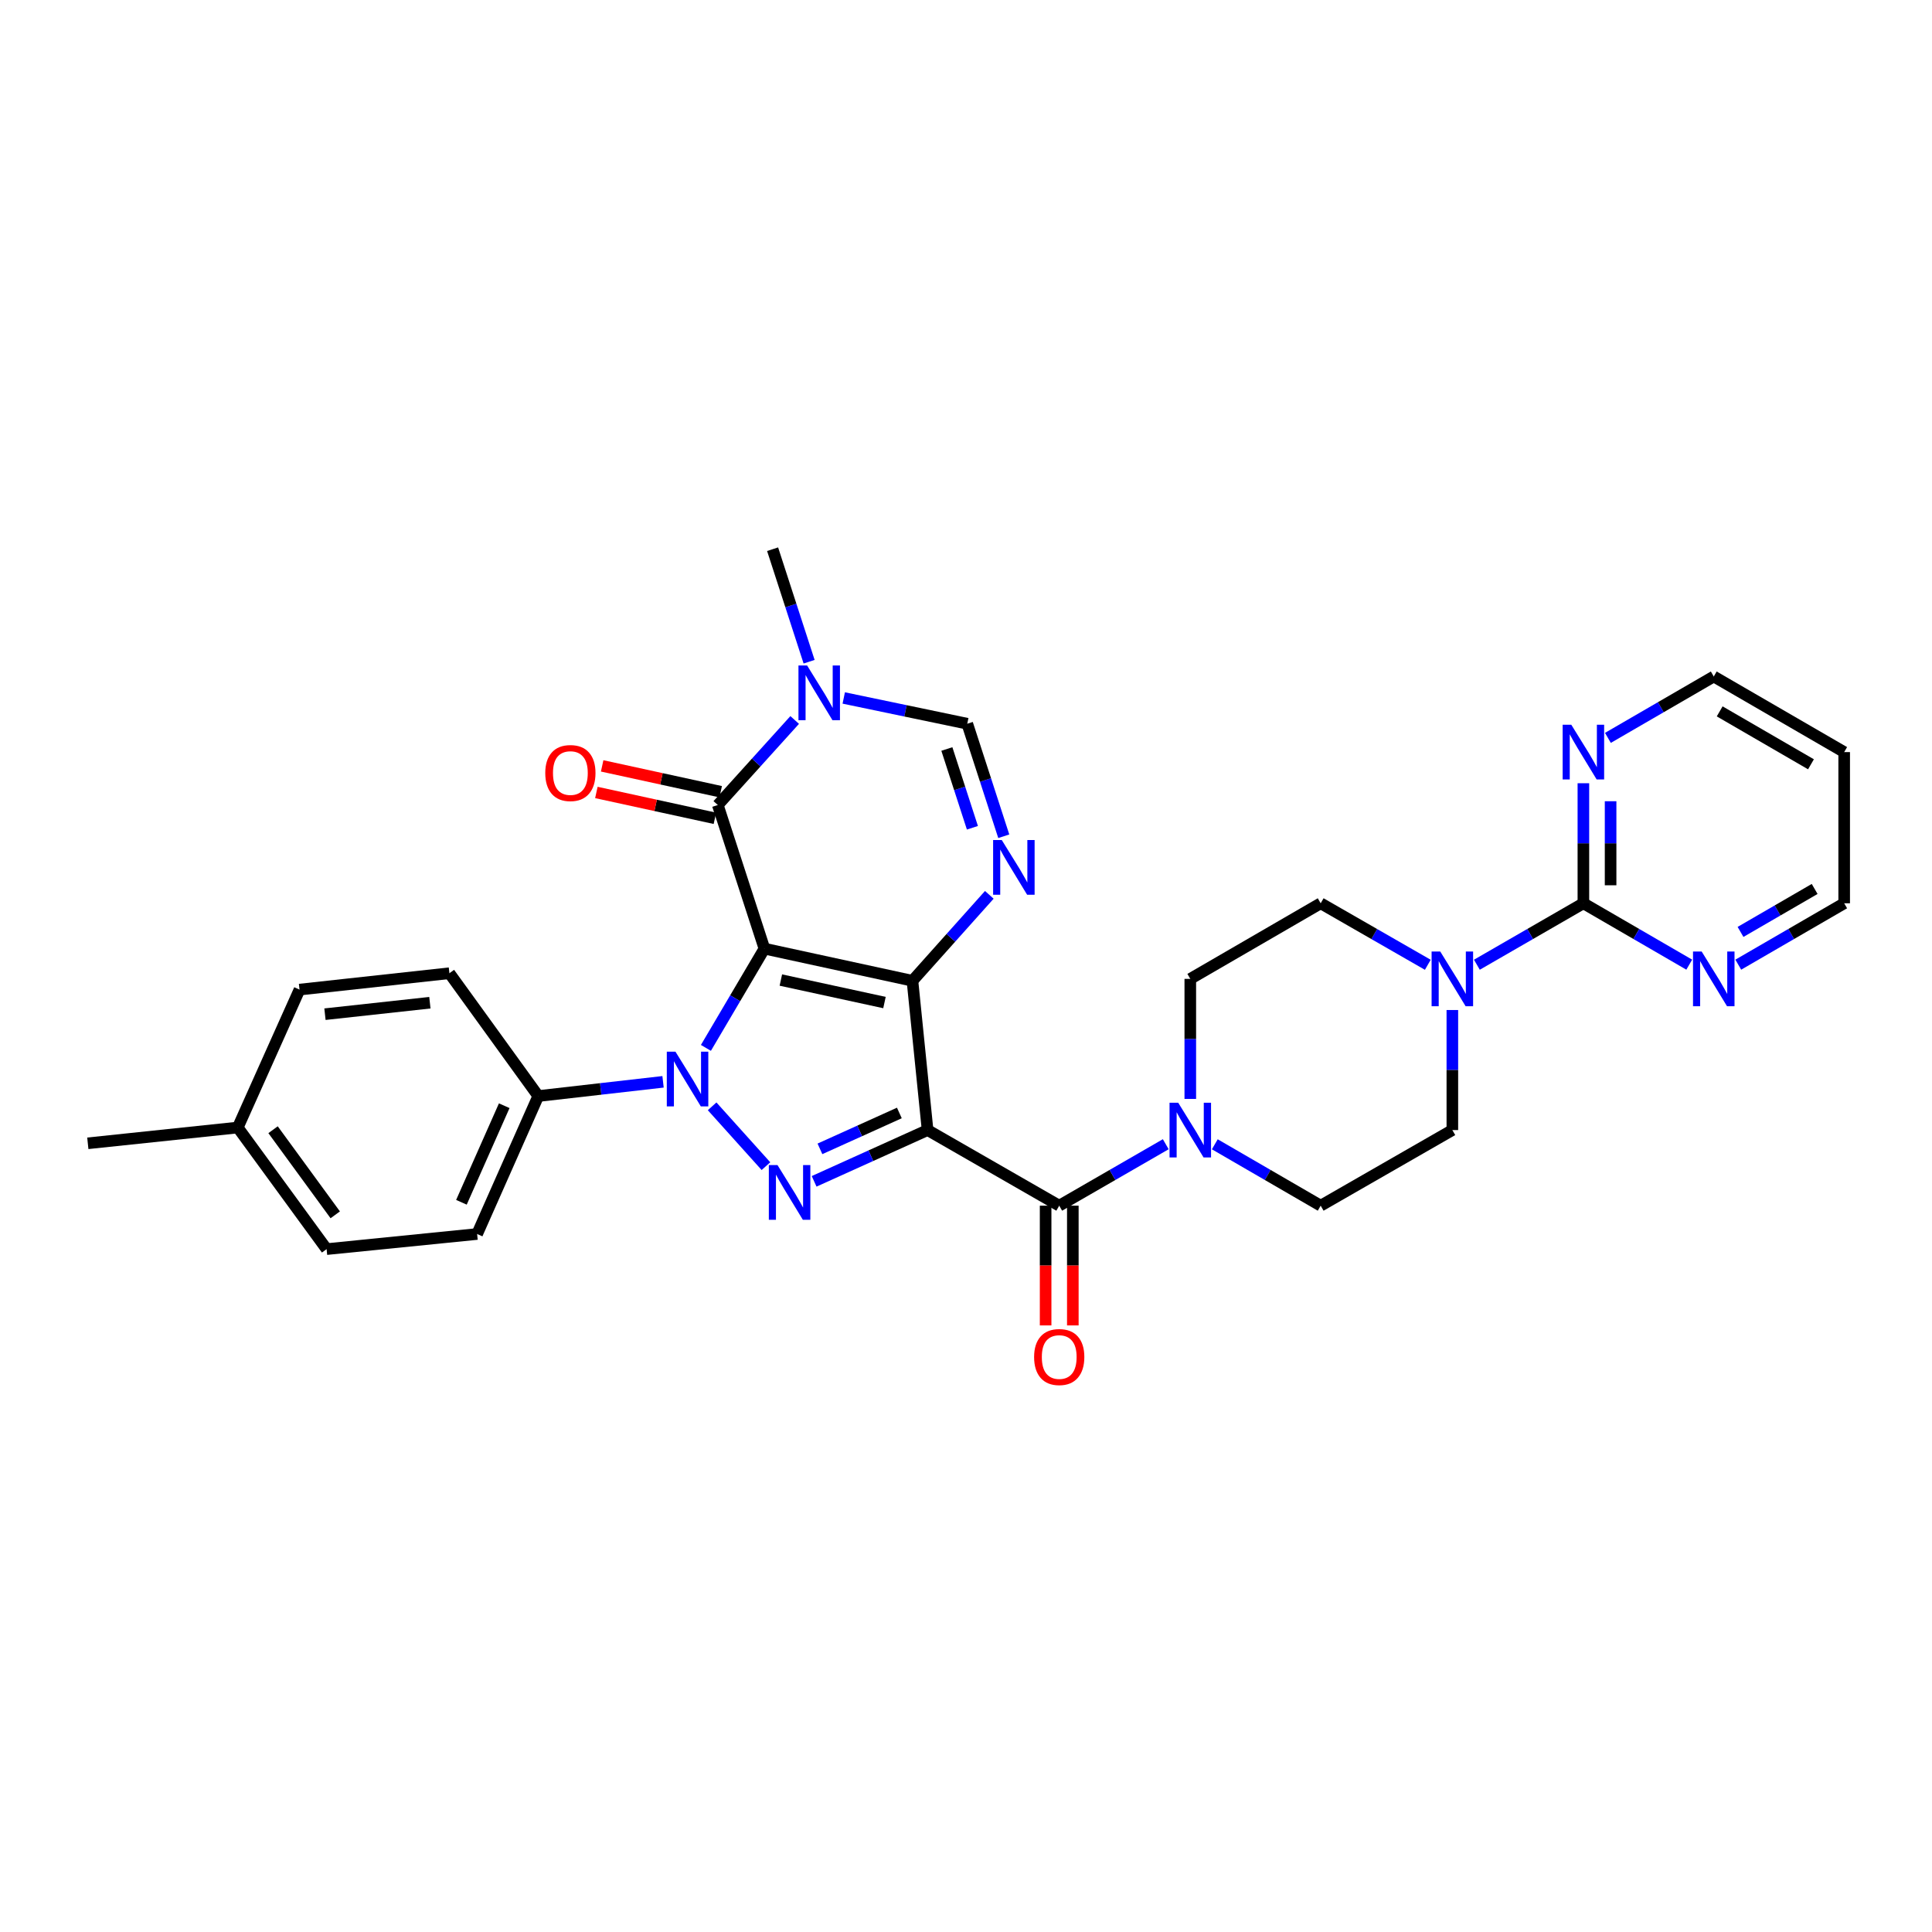 <?xml version='1.0' encoding='iso-8859-1'?>
<svg version='1.1' baseProfile='full'
              xmlns='http://www.w3.org/2000/svg'
                      xmlns:rdkit='http://www.rdkit.org/xml'
                      xmlns:xlink='http://www.w3.org/1999/xlink'
                  xml:space='preserve'
width='1000px' height='1000px' viewBox='0 0 1000 1000'>
<!-- END OF HEADER -->
<rect style='opacity:1.0;fill:#FFFFFF;stroke:none' width='1000' height='1000' x='0' y='0'> </rect>
<path class='bond-0' d='M 395.665,491.014 L 472.283,507.654' style='fill:none;fill-rule:evenodd;stroke:#000000;stroke-width:6px;stroke-linecap:butt;stroke-linejoin:miter;stroke-opacity:1' />
<path class='bond-0' d='M 404.169,507.271 L 457.802,518.919' style='fill:none;fill-rule:evenodd;stroke:#000000;stroke-width:6px;stroke-linecap:butt;stroke-linejoin:miter;stroke-opacity:1' />
<path class='bond-2' d='M 395.665,491.014 L 380.523,516.699' style='fill:none;fill-rule:evenodd;stroke:#000000;stroke-width:6px;stroke-linecap:butt;stroke-linejoin:miter;stroke-opacity:1' />
<path class='bond-2' d='M 380.523,516.699 L 365.38,542.385' style='fill:none;fill-rule:evenodd;stroke:#0000FF;stroke-width:6px;stroke-linecap:butt;stroke-linejoin:miter;stroke-opacity:1' />
<path class='bond-4' d='M 395.665,491.014 L 371.531,416.673' style='fill:none;fill-rule:evenodd;stroke:#000000;stroke-width:6px;stroke-linecap:butt;stroke-linejoin:miter;stroke-opacity:1' />
<path class='bond-1' d='M 472.283,507.654 L 480.114,584.921' style='fill:none;fill-rule:evenodd;stroke:#000000;stroke-width:6px;stroke-linecap:butt;stroke-linejoin:miter;stroke-opacity:1' />
<path class='bond-5' d='M 472.283,507.654 L 492.175,485.411' style='fill:none;fill-rule:evenodd;stroke:#000000;stroke-width:6px;stroke-linecap:butt;stroke-linejoin:miter;stroke-opacity:1' />
<path class='bond-5' d='M 492.175,485.411 L 512.067,463.169' style='fill:none;fill-rule:evenodd;stroke:#0000FF;stroke-width:6px;stroke-linecap:butt;stroke-linejoin:miter;stroke-opacity:1' />
<path class='bond-6' d='M 480.114,584.921 L 548.252,624.06' style='fill:none;fill-rule:evenodd;stroke:#000000;stroke-width:6px;stroke-linecap:butt;stroke-linejoin:miter;stroke-opacity:1' />
<path class='bond-31' d='M 480.114,584.921 L 450.752,598.191' style='fill:none;fill-rule:evenodd;stroke:#000000;stroke-width:6px;stroke-linecap:butt;stroke-linejoin:miter;stroke-opacity:1' />
<path class='bond-31' d='M 450.752,598.191 L 421.39,611.46' style='fill:none;fill-rule:evenodd;stroke:#0000FF;stroke-width:6px;stroke-linecap:butt;stroke-linejoin:miter;stroke-opacity:1' />
<path class='bond-31' d='M 465.506,576.07 L 444.953,585.359' style='fill:none;fill-rule:evenodd;stroke:#000000;stroke-width:6px;stroke-linecap:butt;stroke-linejoin:miter;stroke-opacity:1' />
<path class='bond-31' d='M 444.953,585.359 L 424.4,594.647' style='fill:none;fill-rule:evenodd;stroke:#0000FF;stroke-width:6px;stroke-linecap:butt;stroke-linejoin:miter;stroke-opacity:1' />
<path class='bond-3' d='M 368.592,572.633 L 396.452,603.597' style='fill:none;fill-rule:evenodd;stroke:#0000FF;stroke-width:6px;stroke-linecap:butt;stroke-linejoin:miter;stroke-opacity:1' />
<path class='bond-12' d='M 343.193,559.949 L 310.902,563.63' style='fill:none;fill-rule:evenodd;stroke:#0000FF;stroke-width:6px;stroke-linecap:butt;stroke-linejoin:miter;stroke-opacity:1' />
<path class='bond-12' d='M 310.902,563.63 L 278.61,567.312' style='fill:none;fill-rule:evenodd;stroke:#000000;stroke-width:6px;stroke-linecap:butt;stroke-linejoin:miter;stroke-opacity:1' />
<path class='bond-7' d='M 371.531,416.673 L 391.429,394.667' style='fill:none;fill-rule:evenodd;stroke:#000000;stroke-width:6px;stroke-linecap:butt;stroke-linejoin:miter;stroke-opacity:1' />
<path class='bond-7' d='M 391.429,394.667 L 411.327,372.661' style='fill:none;fill-rule:evenodd;stroke:#0000FF;stroke-width:6px;stroke-linecap:butt;stroke-linejoin:miter;stroke-opacity:1' />
<path class='bond-15' d='M 373.031,409.794 L 342.354,403.107' style='fill:none;fill-rule:evenodd;stroke:#000000;stroke-width:6px;stroke-linecap:butt;stroke-linejoin:miter;stroke-opacity:1' />
<path class='bond-15' d='M 342.354,403.107 L 311.678,396.421' style='fill:none;fill-rule:evenodd;stroke:#FF0000;stroke-width:6px;stroke-linecap:butt;stroke-linejoin:miter;stroke-opacity:1' />
<path class='bond-15' d='M 370.032,423.552 L 339.356,416.866' style='fill:none;fill-rule:evenodd;stroke:#000000;stroke-width:6px;stroke-linecap:butt;stroke-linejoin:miter;stroke-opacity:1' />
<path class='bond-15' d='M 339.356,416.866 L 308.679,410.179' style='fill:none;fill-rule:evenodd;stroke:#FF0000;stroke-width:6px;stroke-linecap:butt;stroke-linejoin:miter;stroke-opacity:1' />
<path class='bond-32' d='M 519.549,432.844 L 510.103,403.722' style='fill:none;fill-rule:evenodd;stroke:#0000FF;stroke-width:6px;stroke-linecap:butt;stroke-linejoin:miter;stroke-opacity:1' />
<path class='bond-32' d='M 510.103,403.722 L 500.657,374.601' style='fill:none;fill-rule:evenodd;stroke:#000000;stroke-width:6px;stroke-linecap:butt;stroke-linejoin:miter;stroke-opacity:1' />
<path class='bond-32' d='M 503.32,428.452 L 496.708,408.067' style='fill:none;fill-rule:evenodd;stroke:#0000FF;stroke-width:6px;stroke-linecap:butt;stroke-linejoin:miter;stroke-opacity:1' />
<path class='bond-32' d='M 496.708,408.067 L 490.096,387.682' style='fill:none;fill-rule:evenodd;stroke:#000000;stroke-width:6px;stroke-linecap:butt;stroke-linejoin:miter;stroke-opacity:1' />
<path class='bond-9' d='M 548.252,624.06 L 575.823,608.153' style='fill:none;fill-rule:evenodd;stroke:#000000;stroke-width:6px;stroke-linecap:butt;stroke-linejoin:miter;stroke-opacity:1' />
<path class='bond-9' d='M 575.823,608.153 L 603.395,592.247' style='fill:none;fill-rule:evenodd;stroke:#0000FF;stroke-width:6px;stroke-linecap:butt;stroke-linejoin:miter;stroke-opacity:1' />
<path class='bond-16' d='M 541.211,624.06 L 541.211,655.048' style='fill:none;fill-rule:evenodd;stroke:#000000;stroke-width:6px;stroke-linecap:butt;stroke-linejoin:miter;stroke-opacity:1' />
<path class='bond-16' d='M 541.211,655.048 L 541.211,686.036' style='fill:none;fill-rule:evenodd;stroke:#FF0000;stroke-width:6px;stroke-linecap:butt;stroke-linejoin:miter;stroke-opacity:1' />
<path class='bond-16' d='M 555.293,624.06 L 555.293,655.048' style='fill:none;fill-rule:evenodd;stroke:#000000;stroke-width:6px;stroke-linecap:butt;stroke-linejoin:miter;stroke-opacity:1' />
<path class='bond-16' d='M 555.293,655.048 L 555.293,686.036' style='fill:none;fill-rule:evenodd;stroke:#FF0000;stroke-width:6px;stroke-linecap:butt;stroke-linejoin:miter;stroke-opacity:1' />
<path class='bond-8' d='M 436.72,361.267 L 468.689,367.934' style='fill:none;fill-rule:evenodd;stroke:#0000FF;stroke-width:6px;stroke-linecap:butt;stroke-linejoin:miter;stroke-opacity:1' />
<path class='bond-8' d='M 468.689,367.934 L 500.657,374.601' style='fill:none;fill-rule:evenodd;stroke:#000000;stroke-width:6px;stroke-linecap:butt;stroke-linejoin:miter;stroke-opacity:1' />
<path class='bond-23' d='M 418.794,342.504 L 409.346,313.387' style='fill:none;fill-rule:evenodd;stroke:#0000FF;stroke-width:6px;stroke-linecap:butt;stroke-linejoin:miter;stroke-opacity:1' />
<path class='bond-23' d='M 409.346,313.387 L 399.897,284.269' style='fill:none;fill-rule:evenodd;stroke:#000000;stroke-width:6px;stroke-linecap:butt;stroke-linejoin:miter;stroke-opacity:1' />
<path class='bond-17' d='M 616.093,568.805 L 616.093,537.737' style='fill:none;fill-rule:evenodd;stroke:#0000FF;stroke-width:6px;stroke-linecap:butt;stroke-linejoin:miter;stroke-opacity:1' />
<path class='bond-17' d='M 616.093,537.737 L 616.093,506.668' style='fill:none;fill-rule:evenodd;stroke:#000000;stroke-width:6px;stroke-linecap:butt;stroke-linejoin:miter;stroke-opacity:1' />
<path class='bond-18' d='M 628.783,592.281 L 656.182,608.17' style='fill:none;fill-rule:evenodd;stroke:#0000FF;stroke-width:6px;stroke-linecap:butt;stroke-linejoin:miter;stroke-opacity:1' />
<path class='bond-18' d='M 656.182,608.17 L 683.581,624.06' style='fill:none;fill-rule:evenodd;stroke:#000000;stroke-width:6px;stroke-linecap:butt;stroke-linejoin:miter;stroke-opacity:1' />
<path class='bond-10' d='M 819.56,467.538 L 791.996,483.44' style='fill:none;fill-rule:evenodd;stroke:#000000;stroke-width:6px;stroke-linecap:butt;stroke-linejoin:miter;stroke-opacity:1' />
<path class='bond-10' d='M 791.996,483.44 L 764.433,499.343' style='fill:none;fill-rule:evenodd;stroke:#0000FF;stroke-width:6px;stroke-linecap:butt;stroke-linejoin:miter;stroke-opacity:1' />
<path class='bond-13' d='M 819.56,467.538 L 819.56,436.469' style='fill:none;fill-rule:evenodd;stroke:#000000;stroke-width:6px;stroke-linecap:butt;stroke-linejoin:miter;stroke-opacity:1' />
<path class='bond-13' d='M 819.56,436.469 L 819.56,405.401' style='fill:none;fill-rule:evenodd;stroke:#0000FF;stroke-width:6px;stroke-linecap:butt;stroke-linejoin:miter;stroke-opacity:1' />
<path class='bond-13' d='M 833.642,458.217 L 833.642,436.469' style='fill:none;fill-rule:evenodd;stroke:#000000;stroke-width:6px;stroke-linecap:butt;stroke-linejoin:miter;stroke-opacity:1' />
<path class='bond-13' d='M 833.642,436.469 L 833.642,414.721' style='fill:none;fill-rule:evenodd;stroke:#0000FF;stroke-width:6px;stroke-linecap:butt;stroke-linejoin:miter;stroke-opacity:1' />
<path class='bond-14' d='M 819.56,467.538 L 846.956,483.424' style='fill:none;fill-rule:evenodd;stroke:#000000;stroke-width:6px;stroke-linecap:butt;stroke-linejoin:miter;stroke-opacity:1' />
<path class='bond-14' d='M 846.956,483.424 L 874.351,499.309' style='fill:none;fill-rule:evenodd;stroke:#0000FF;stroke-width:6px;stroke-linecap:butt;stroke-linejoin:miter;stroke-opacity:1' />
<path class='bond-11' d='M 751.735,522.785 L 751.735,553.853' style='fill:none;fill-rule:evenodd;stroke:#0000FF;stroke-width:6px;stroke-linecap:butt;stroke-linejoin:miter;stroke-opacity:1' />
<path class='bond-11' d='M 751.735,553.853 L 751.735,584.921' style='fill:none;fill-rule:evenodd;stroke:#000000;stroke-width:6px;stroke-linecap:butt;stroke-linejoin:miter;stroke-opacity:1' />
<path class='bond-34' d='M 739.03,499.374 L 711.306,483.456' style='fill:none;fill-rule:evenodd;stroke:#0000FF;stroke-width:6px;stroke-linecap:butt;stroke-linejoin:miter;stroke-opacity:1' />
<path class='bond-34' d='M 711.306,483.456 L 683.581,467.538' style='fill:none;fill-rule:evenodd;stroke:#000000;stroke-width:6px;stroke-linecap:butt;stroke-linejoin:miter;stroke-opacity:1' />
<path class='bond-21' d='M 278.61,567.312 L 246.958,638.72' style='fill:none;fill-rule:evenodd;stroke:#000000;stroke-width:6px;stroke-linecap:butt;stroke-linejoin:miter;stroke-opacity:1' />
<path class='bond-21' d='M 260.989,572.317 L 238.833,622.302' style='fill:none;fill-rule:evenodd;stroke:#000000;stroke-width:6px;stroke-linecap:butt;stroke-linejoin:miter;stroke-opacity:1' />
<path class='bond-22' d='M 278.61,567.312 L 232.611,503.735' style='fill:none;fill-rule:evenodd;stroke:#000000;stroke-width:6px;stroke-linecap:butt;stroke-linejoin:miter;stroke-opacity:1' />
<path class='bond-28' d='M 832.25,381.926 L 859.646,366.04' style='fill:none;fill-rule:evenodd;stroke:#0000FF;stroke-width:6px;stroke-linecap:butt;stroke-linejoin:miter;stroke-opacity:1' />
<path class='bond-28' d='M 859.646,366.04 L 887.041,350.154' style='fill:none;fill-rule:evenodd;stroke:#000000;stroke-width:6px;stroke-linecap:butt;stroke-linejoin:miter;stroke-opacity:1' />
<path class='bond-29' d='M 899.732,499.312 L 927.139,483.425' style='fill:none;fill-rule:evenodd;stroke:#0000FF;stroke-width:6px;stroke-linecap:butt;stroke-linejoin:miter;stroke-opacity:1' />
<path class='bond-29' d='M 927.139,483.425 L 954.545,467.538' style='fill:none;fill-rule:evenodd;stroke:#000000;stroke-width:6px;stroke-linecap:butt;stroke-linejoin:miter;stroke-opacity:1' />
<path class='bond-29' d='M 900.892,482.363 L 920.077,471.242' style='fill:none;fill-rule:evenodd;stroke:#0000FF;stroke-width:6px;stroke-linecap:butt;stroke-linejoin:miter;stroke-opacity:1' />
<path class='bond-29' d='M 920.077,471.242 L 939.262,460.121' style='fill:none;fill-rule:evenodd;stroke:#000000;stroke-width:6px;stroke-linecap:butt;stroke-linejoin:miter;stroke-opacity:1' />
<path class='bond-20' d='M 616.093,506.668 L 683.581,467.538' style='fill:none;fill-rule:evenodd;stroke:#000000;stroke-width:6px;stroke-linecap:butt;stroke-linejoin:miter;stroke-opacity:1' />
<path class='bond-19' d='M 683.581,624.06 L 751.735,584.921' style='fill:none;fill-rule:evenodd;stroke:#000000;stroke-width:6px;stroke-linecap:butt;stroke-linejoin:miter;stroke-opacity:1' />
<path class='bond-25' d='M 246.958,638.72 L 169.05,646.543' style='fill:none;fill-rule:evenodd;stroke:#000000;stroke-width:6px;stroke-linecap:butt;stroke-linejoin:miter;stroke-opacity:1' />
<path class='bond-24' d='M 232.611,503.735 L 155.031,512.215' style='fill:none;fill-rule:evenodd;stroke:#000000;stroke-width:6px;stroke-linecap:butt;stroke-linejoin:miter;stroke-opacity:1' />
<path class='bond-24' d='M 222.504,519.005 L 168.198,524.941' style='fill:none;fill-rule:evenodd;stroke:#000000;stroke-width:6px;stroke-linecap:butt;stroke-linejoin:miter;stroke-opacity:1' />
<path class='bond-26' d='M 155.031,512.215 L 123.066,583.607' style='fill:none;fill-rule:evenodd;stroke:#000000;stroke-width:6px;stroke-linecap:butt;stroke-linejoin:miter;stroke-opacity:1' />
<path class='bond-33' d='M 169.05,646.543 L 123.066,583.607' style='fill:none;fill-rule:evenodd;stroke:#000000;stroke-width:6px;stroke-linecap:butt;stroke-linejoin:miter;stroke-opacity:1' />
<path class='bond-33' d='M 173.522,628.795 L 141.334,584.74' style='fill:none;fill-rule:evenodd;stroke:#000000;stroke-width:6px;stroke-linecap:butt;stroke-linejoin:miter;stroke-opacity:1' />
<path class='bond-30' d='M 123.066,583.607 L 45.455,591.774' style='fill:none;fill-rule:evenodd;stroke:#000000;stroke-width:6px;stroke-linecap:butt;stroke-linejoin:miter;stroke-opacity:1' />
<path class='bond-27' d='M 954.545,389.285 L 954.545,467.538' style='fill:none;fill-rule:evenodd;stroke:#000000;stroke-width:6px;stroke-linecap:butt;stroke-linejoin:miter;stroke-opacity:1' />
<path class='bond-35' d='M 954.545,389.285 L 887.041,350.154' style='fill:none;fill-rule:evenodd;stroke:#000000;stroke-width:6px;stroke-linecap:butt;stroke-linejoin:miter;stroke-opacity:1' />
<path class='bond-35' d='M 937.358,395.598 L 890.105,368.206' style='fill:none;fill-rule:evenodd;stroke:#000000;stroke-width:6px;stroke-linecap:butt;stroke-linejoin:miter;stroke-opacity:1' />
<path  class='atom-3' d='M 349.618 544.343
L 358.898 559.343
Q 359.818 560.823, 361.298 563.503
Q 362.778 566.183, 362.858 566.343
L 362.858 544.343
L 366.618 544.343
L 366.618 572.663
L 362.738 572.663
L 352.778 556.263
Q 351.618 554.343, 350.378 552.143
Q 349.178 549.943, 348.818 549.263
L 348.818 572.663
L 345.138 572.663
L 345.138 544.343
L 349.618 544.343
' fill='#0000FF'/>
<path  class='atom-4' d='M 402.43 603.039
L 411.71 618.039
Q 412.63 619.519, 414.11 622.199
Q 415.59 624.879, 415.67 625.039
L 415.67 603.039
L 419.43 603.039
L 419.43 631.359
L 415.55 631.359
L 405.59 614.959
Q 404.43 613.039, 403.19 610.839
Q 401.99 608.639, 401.63 607.959
L 401.63 631.359
L 397.95 631.359
L 397.95 603.039
L 402.43 603.039
' fill='#0000FF'/>
<path  class='atom-6' d='M 518.515 434.798
L 527.795 449.798
Q 528.715 451.278, 530.195 453.958
Q 531.675 456.638, 531.755 456.798
L 531.755 434.798
L 535.515 434.798
L 535.515 463.118
L 531.635 463.118
L 521.675 446.718
Q 520.515 444.798, 519.275 442.598
Q 518.075 440.398, 517.715 439.718
L 517.715 463.118
L 514.035 463.118
L 514.035 434.798
L 518.515 434.798
' fill='#0000FF'/>
<path  class='atom-8' d='M 417.763 344.459
L 427.043 359.459
Q 427.963 360.939, 429.443 363.619
Q 430.923 366.299, 431.003 366.459
L 431.003 344.459
L 434.763 344.459
L 434.763 372.779
L 430.883 372.779
L 420.923 356.379
Q 419.763 354.459, 418.523 352.259
Q 417.323 350.059, 416.963 349.379
L 416.963 372.779
L 413.283 372.779
L 413.283 344.459
L 417.763 344.459
' fill='#0000FF'/>
<path  class='atom-10' d='M 609.833 570.761
L 619.113 585.761
Q 620.033 587.241, 621.513 589.921
Q 622.993 592.601, 623.073 592.761
L 623.073 570.761
L 626.833 570.761
L 626.833 599.081
L 622.953 599.081
L 612.993 582.681
Q 611.833 580.761, 610.593 578.561
Q 609.393 576.361, 609.033 575.681
L 609.033 599.081
L 605.353 599.081
L 605.353 570.761
L 609.833 570.761
' fill='#0000FF'/>
<path  class='atom-12' d='M 745.475 492.508
L 754.755 507.508
Q 755.675 508.988, 757.155 511.668
Q 758.635 514.348, 758.715 514.508
L 758.715 492.508
L 762.475 492.508
L 762.475 520.828
L 758.595 520.828
L 748.635 504.428
Q 747.475 502.508, 746.235 500.308
Q 745.035 498.108, 744.675 497.428
L 744.675 520.828
L 740.995 520.828
L 740.995 492.508
L 745.475 492.508
' fill='#0000FF'/>
<path  class='atom-14' d='M 813.3 375.125
L 822.58 390.125
Q 823.5 391.605, 824.98 394.285
Q 826.46 396.965, 826.54 397.125
L 826.54 375.125
L 830.3 375.125
L 830.3 403.445
L 826.42 403.445
L 816.46 387.045
Q 815.3 385.125, 814.06 382.925
Q 812.86 380.725, 812.5 380.045
L 812.5 403.445
L 808.82 403.445
L 808.82 375.125
L 813.3 375.125
' fill='#0000FF'/>
<path  class='atom-15' d='M 880.781 492.508
L 890.061 507.508
Q 890.981 508.988, 892.461 511.668
Q 893.941 514.348, 894.021 514.508
L 894.021 492.508
L 897.781 492.508
L 897.781 520.828
L 893.901 520.828
L 883.941 504.428
Q 882.781 502.508, 881.541 500.308
Q 880.341 498.108, 879.981 497.428
L 879.981 520.828
L 876.301 520.828
L 876.301 492.508
L 880.781 492.508
' fill='#0000FF'/>
<path  class='atom-16' d='M 282.226 400.121
Q 282.226 393.321, 285.586 389.521
Q 288.946 385.721, 295.226 385.721
Q 301.506 385.721, 304.866 389.521
Q 308.226 393.321, 308.226 400.121
Q 308.226 407.001, 304.826 410.921
Q 301.426 414.801, 295.226 414.801
Q 288.986 414.801, 285.586 410.921
Q 282.226 407.041, 282.226 400.121
M 295.226 411.601
Q 299.546 411.601, 301.866 408.721
Q 304.226 405.801, 304.226 400.121
Q 304.226 394.561, 301.866 391.761
Q 299.546 388.921, 295.226 388.921
Q 290.906 388.921, 288.546 391.721
Q 286.226 394.521, 286.226 400.121
Q 286.226 405.841, 288.546 408.721
Q 290.906 411.601, 295.226 411.601
' fill='#FF0000'/>
<path  class='atom-17' d='M 535.252 702.393
Q 535.252 695.593, 538.612 691.793
Q 541.972 687.993, 548.252 687.993
Q 554.532 687.993, 557.892 691.793
Q 561.252 695.593, 561.252 702.393
Q 561.252 709.273, 557.852 713.193
Q 554.452 717.073, 548.252 717.073
Q 542.012 717.073, 538.612 713.193
Q 535.252 709.313, 535.252 702.393
M 548.252 713.873
Q 552.572 713.873, 554.892 710.993
Q 557.252 708.073, 557.252 702.393
Q 557.252 696.833, 554.892 694.033
Q 552.572 691.193, 548.252 691.193
Q 543.932 691.193, 541.572 693.993
Q 539.252 696.793, 539.252 702.393
Q 539.252 708.113, 541.572 710.993
Q 543.932 713.873, 548.252 713.873
' fill='#FF0000'/>
</svg>
